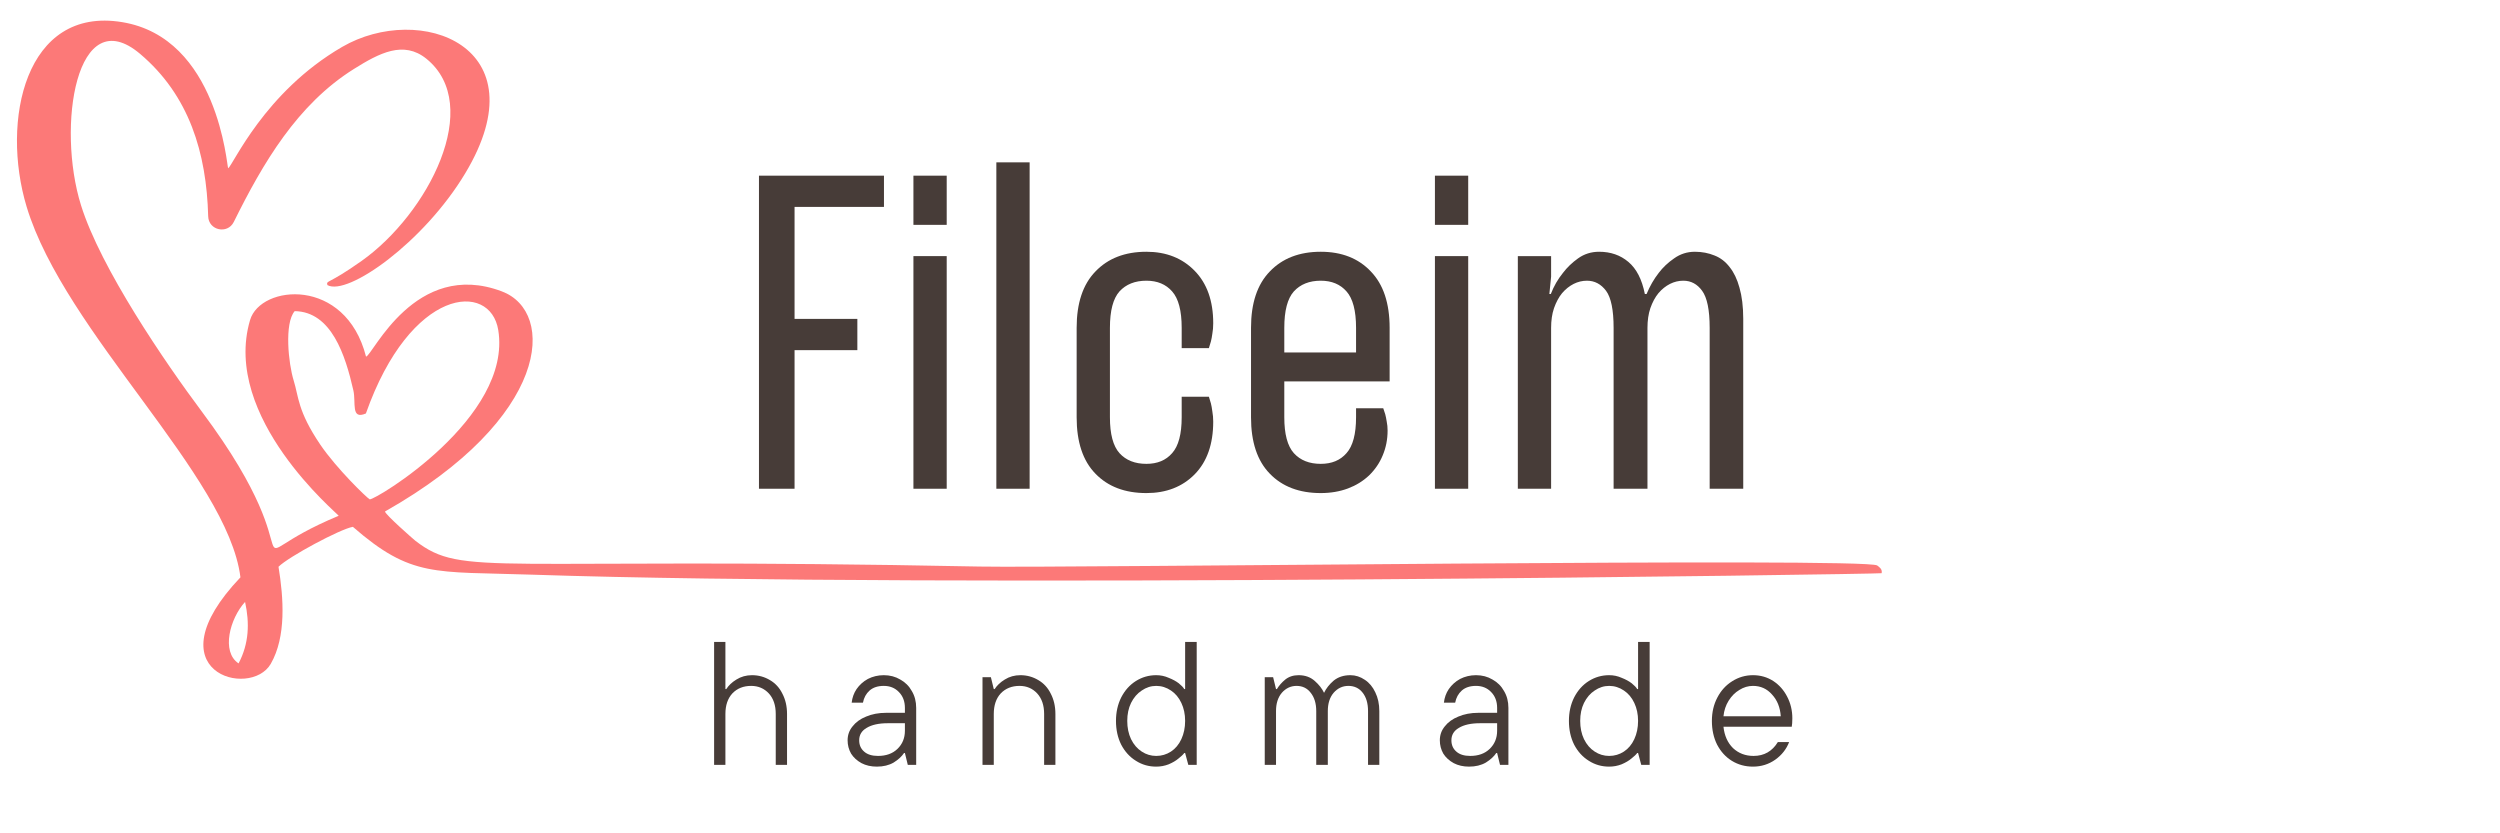 <svg xmlns="http://www.w3.org/2000/svg" xmlns:xlink="http://www.w3.org/1999/xlink" width="180" zoomAndPan="magnify" viewBox="0 0 135 45" height="60" preserveAspectRatio="xMidYMid meet" version="1.0"><defs><g/><clipPath id="e618701dc6"><path d="M 0 1 L 101.672 1 L 101.672 37 L 0 37 Z M 0 1 " clip-rule="nonzero"/></clipPath></defs><rect x="-13.5" width="162" fill="#ffffff" y="-4.5" height="54" fill-opacity="1"/><rect x="-13.5" width="162" fill="#ffffff" y="-4.5" height="54" fill-opacity="1"/><g clip-path="url(#e618701dc6)"><path fill="#fc7978" d="M 13.234 32.504 C 12.418 33.391 11.93 35.195 12.883 35.824 C 13.449 34.75 13.484 33.645 13.234 32.504 Z M 15.914 16.801 C 15.344 17.461 15.578 19.637 15.855 20.535 C 16.133 21.422 16.062 22.188 17.297 24.012 C 18.176 25.305 19.809 26.883 19.965 26.965 C 20.281 27.004 27.672 22.543 26.906 17.824 C 26.477 15.172 22.172 15.488 19.758 22.328 C 18.93 22.684 19.234 21.746 19.082 21.082 C 18.648 19.168 17.895 16.832 15.914 16.801 Z M 18.289 27.852 C 18.266 27.762 11.949 22.543 13.504 17.281 C 14.07 15.367 18.66 14.926 19.766 19.258 C 20.129 19.195 22.414 13.969 27.098 15.734 C 30.039 16.84 29.738 22.555 20.789 27.621 C 20.805 27.785 22.312 29.109 22.441 29.211 C 25.031 31.191 26.324 30.059 52.91 30.594 C 57.414 30.684 100.773 30.098 101.367 30.535 C 101.496 30.633 101.652 30.73 101.609 30.953 C 101.547 31.004 50.777 31.77 28.691 31.031 C 23.445 30.855 22.219 31.203 19.055 28.449 C 18.363 28.57 15.586 30.062 15.039 30.605 C 15.316 32.297 15.465 34.379 14.621 35.848 C 13.523 37.758 8.113 36.297 12.984 31.176 C 12.301 25.695 3.496 17.965 1.438 11.164 C 0.035 6.516 1.363 0.332 6.594 1.195 C 11.785 2.047 12.246 8.98 12.32 9.086 C 12.582 8.934 14.258 4.984 18.473 2.535 C 22.656 0.102 29.258 2.465 25.129 9.348 C 22.883 13.098 18.762 16.004 17.68 15.395 C 17.613 15.117 17.672 15.406 19.527 14.09 C 23.113 11.547 26.145 5.688 23.02 3.168 C 21.793 2.18 20.492 2.859 19.113 3.723 C 16.055 5.637 14.203 8.797 12.625 11.984 C 12.285 12.668 11.262 12.441 11.242 11.68 C 11.152 8.254 10.219 5.152 7.562 2.906 C 4.125 0.004 3.043 6.82 4.375 11.086 C 5.434 14.48 8.914 19.57 10.902 22.23 C 17.578 31.168 11.93 30.5 18.289 27.852 " fill-opacity="1" fill-rule="nonzero"/></g><g fill="#473c38" fill-opacity="1"><g transform="translate(39.531, 26.392)"><g><path d="M 1.453 -16.906 L 8.203 -16.906 L 8.203 -15.219 L 3.375 -15.219 L 3.375 -9.172 L 6.766 -9.172 L 6.766 -7.484 L 3.375 -7.484 L 3.375 0 L 1.453 0 Z M 1.453 -16.906 "/></g></g></g><g fill="#473c38" fill-opacity="1"><g transform="translate(47.981, 26.392)"><g><path d="M 1.344 -12.562 L 3.141 -12.562 L 3.141 0 L 1.344 0 Z M 1.344 -16.906 L 3.141 -16.906 L 3.141 -14.25 L 1.344 -14.25 Z M 1.344 -16.906 "/></g></g></g><g fill="#473c38" fill-opacity="1"><g transform="translate(52.459, 26.392)"><g><path d="M 1.344 -17.625 L 3.141 -17.625 L 3.141 0 L 1.344 0 Z M 1.344 -17.625 "/></g></g></g><g fill="#473c38" fill-opacity="1"><g transform="translate(56.936, 26.392)"><g><path d="M 4.969 0.234 C 3.812 0.234 2.895 -0.113 2.219 -0.812 C 1.539 -1.508 1.203 -2.523 1.203 -3.859 L 1.203 -8.688 C 1.203 -10.02 1.539 -11.035 2.219 -11.734 C 2.895 -12.441 3.812 -12.797 4.969 -12.797 C 6.039 -12.797 6.91 -12.453 7.578 -11.766 C 8.242 -11.086 8.578 -10.145 8.578 -8.938 C 8.578 -8.727 8.562 -8.539 8.531 -8.375 C 8.508 -8.207 8.484 -8.066 8.453 -7.953 C 8.41 -7.805 8.375 -7.688 8.344 -7.594 L 6.875 -7.594 L 6.875 -8.688 C 6.875 -9.613 6.703 -10.27 6.359 -10.656 C 6.023 -11.039 5.562 -11.234 4.969 -11.234 C 4.352 -11.234 3.867 -11.039 3.516 -10.656 C 3.172 -10.27 3 -9.613 3 -8.688 L 3 -3.859 C 3 -2.953 3.172 -2.305 3.516 -1.922 C 3.867 -1.535 4.352 -1.344 4.969 -1.344 C 5.562 -1.344 6.023 -1.535 6.359 -1.922 C 6.703 -2.305 6.875 -2.953 6.875 -3.859 L 6.875 -4.969 L 8.344 -4.969 C 8.375 -4.863 8.41 -4.742 8.453 -4.609 C 8.484 -4.492 8.508 -4.348 8.531 -4.172 C 8.562 -4.004 8.578 -3.82 8.578 -3.625 C 8.578 -2.406 8.242 -1.457 7.578 -0.781 C 6.91 -0.102 6.039 0.234 4.969 0.234 Z M 4.969 0.234 "/></g></g></g><g fill="#473c38" fill-opacity="1"><g transform="translate(66.352, 26.392)"><g><path d="M 4.969 0.234 C 3.812 0.234 2.895 -0.113 2.219 -0.812 C 1.539 -1.508 1.203 -2.523 1.203 -3.859 L 1.203 -8.688 C 1.203 -10.02 1.539 -11.035 2.219 -11.734 C 2.895 -12.441 3.812 -12.797 4.969 -12.797 C 6.102 -12.797 7.004 -12.441 7.672 -11.734 C 8.348 -11.035 8.688 -10.02 8.688 -8.688 L 8.688 -5.797 L 3 -5.797 L 3 -3.859 C 3 -2.953 3.172 -2.305 3.516 -1.922 C 3.867 -1.535 4.352 -1.344 4.969 -1.344 C 5.562 -1.344 6.023 -1.535 6.359 -1.922 C 6.703 -2.305 6.875 -2.953 6.875 -3.859 L 6.875 -4.344 L 8.344 -4.344 C 8.375 -4.258 8.41 -4.148 8.453 -4.016 C 8.484 -3.898 8.508 -3.77 8.531 -3.625 C 8.562 -3.477 8.578 -3.316 8.578 -3.141 C 8.578 -2.66 8.488 -2.211 8.312 -1.797 C 8.145 -1.391 7.898 -1.031 7.578 -0.719 C 7.254 -0.414 6.875 -0.18 6.438 -0.016 C 6 0.148 5.508 0.234 4.969 0.234 Z M 6.875 -7.359 L 6.875 -8.688 C 6.875 -9.613 6.703 -10.27 6.359 -10.656 C 6.023 -11.039 5.562 -11.234 4.969 -11.234 C 4.352 -11.234 3.867 -11.039 3.516 -10.656 C 3.172 -10.27 3 -9.613 3 -8.688 L 3 -7.359 Z M 6.875 -7.359 "/></g></g></g><g fill="#473c38" fill-opacity="1"><g transform="translate(76.142, 26.392)"><g><path d="M 1.344 -12.562 L 3.141 -12.562 L 3.141 0 L 1.344 0 Z M 1.344 -16.906 L 3.141 -16.906 L 3.141 -14.25 L 1.344 -14.25 Z M 1.344 -16.906 "/></g></g></g><g fill="#473c38" fill-opacity="1"><g transform="translate(80.619, 26.392)"><g><path d="M 1.344 -12.562 L 3.141 -12.562 L 3.141 -11.453 L 3.047 -10.516 L 3.125 -10.516 C 3.289 -10.941 3.508 -11.32 3.781 -11.656 C 4 -11.945 4.27 -12.207 4.594 -12.438 C 4.926 -12.676 5.305 -12.797 5.734 -12.797 C 6.359 -12.797 6.883 -12.613 7.312 -12.25 C 7.75 -11.883 8.047 -11.305 8.203 -10.516 L 8.297 -10.516 C 8.473 -10.941 8.691 -11.32 8.953 -11.656 C 9.172 -11.945 9.445 -12.207 9.781 -12.438 C 10.113 -12.676 10.488 -12.797 10.906 -12.797 C 11.289 -12.797 11.645 -12.727 11.969 -12.594 C 12.289 -12.469 12.562 -12.258 12.781 -11.969 C 13.008 -11.688 13.188 -11.316 13.312 -10.859 C 13.445 -10.398 13.516 -9.836 13.516 -9.172 L 13.516 0 L 11.703 0 L 11.703 -8.688 C 11.703 -9.656 11.566 -10.32 11.297 -10.688 C 11.035 -11.051 10.695 -11.234 10.281 -11.234 C 10.031 -11.234 9.789 -11.176 9.562 -11.062 C 9.332 -10.945 9.125 -10.781 8.938 -10.562 C 8.758 -10.344 8.613 -10.07 8.5 -9.75 C 8.395 -9.438 8.344 -9.082 8.344 -8.688 L 8.344 0 L 6.516 0 L 6.516 -8.688 C 6.516 -9.656 6.379 -10.32 6.109 -10.688 C 5.836 -11.051 5.492 -11.234 5.078 -11.234 C 4.828 -11.234 4.586 -11.176 4.359 -11.062 C 4.129 -10.945 3.922 -10.781 3.734 -10.562 C 3.555 -10.344 3.41 -10.07 3.297 -9.75 C 3.191 -9.438 3.141 -9.082 3.141 -8.688 L 3.141 0 L 1.344 0 Z M 1.344 -12.562 "/></g></g></g><g fill="#473c38" fill-opacity="1"><g transform="translate(37.828, 41.304)"><g><path d="M 0.734 0 L 0.734 -6.641 L 1.344 -6.641 L 1.344 -4.094 L 1.391 -4.094 C 1.516 -4.289 1.695 -4.461 1.938 -4.609 C 2.188 -4.766 2.469 -4.844 2.781 -4.844 C 3.133 -4.844 3.457 -4.754 3.75 -4.578 C 4.039 -4.41 4.266 -4.164 4.422 -3.844 C 4.586 -3.531 4.672 -3.164 4.672 -2.75 L 4.672 0 L 4.062 0 L 4.062 -2.75 C 4.062 -3.219 3.938 -3.586 3.688 -3.859 C 3.438 -4.129 3.117 -4.266 2.734 -4.266 C 2.316 -4.266 1.977 -4.129 1.719 -3.859 C 1.469 -3.586 1.344 -3.219 1.344 -2.75 L 1.344 0 Z M 0.734 0 "/></g></g></g><g fill="#473c38" fill-opacity="1"><g transform="translate(43.139, 41.304)"><g/></g></g><g fill="#473c38" fill-opacity="1"><g transform="translate(45.396, 41.304)"><g><path d="M 2.328 -4.844 C 2.66 -4.844 2.957 -4.766 3.219 -4.609 C 3.488 -4.461 3.695 -4.254 3.844 -3.984 C 4 -3.723 4.078 -3.422 4.078 -3.078 L 4.078 0 L 3.625 0 L 3.469 -0.641 L 3.422 -0.641 C 3.297 -0.453 3.109 -0.281 2.859 -0.125 C 2.609 0.02 2.305 0.094 1.953 0.094 C 1.641 0.094 1.363 0.031 1.125 -0.094 C 0.883 -0.227 0.695 -0.398 0.562 -0.609 C 0.438 -0.828 0.375 -1.066 0.375 -1.328 C 0.375 -1.609 0.461 -1.859 0.641 -2.078 C 0.816 -2.305 1.062 -2.484 1.375 -2.609 C 1.688 -2.742 2.047 -2.812 2.453 -2.812 L 3.469 -2.812 L 3.469 -3.078 C 3.469 -3.43 3.359 -3.719 3.141 -3.938 C 2.93 -4.156 2.66 -4.266 2.328 -4.266 C 2.004 -4.266 1.75 -4.18 1.562 -4.016 C 1.375 -3.848 1.254 -3.629 1.203 -3.359 L 0.594 -3.359 C 0.625 -3.629 0.711 -3.875 0.859 -4.094 C 1.016 -4.32 1.219 -4.504 1.469 -4.641 C 1.727 -4.773 2.016 -4.844 2.328 -4.844 Z M 2.016 -0.484 C 2.453 -0.484 2.801 -0.609 3.062 -0.859 C 3.332 -1.117 3.469 -1.445 3.469 -1.844 L 3.469 -2.25 L 2.547 -2.25 C 2.055 -2.25 1.676 -2.164 1.406 -2 C 1.133 -1.844 1 -1.617 1 -1.328 C 1 -1.078 1.086 -0.875 1.266 -0.719 C 1.441 -0.562 1.691 -0.484 2.016 -0.484 Z M 2.016 -0.484 "/></g></g></g><g fill="#473c38" fill-opacity="1"><g transform="translate(50.11, 41.304)"><g/></g></g><g fill="#473c38" fill-opacity="1"><g transform="translate(52.367, 41.304)"><g><path d="M 0.688 0 L 0.688 -4.734 L 1.141 -4.734 L 1.297 -4.094 L 1.344 -4.094 C 1.469 -4.289 1.648 -4.461 1.891 -4.609 C 2.141 -4.766 2.422 -4.844 2.734 -4.844 C 3.086 -4.844 3.41 -4.754 3.703 -4.578 C 3.992 -4.41 4.219 -4.164 4.375 -3.844 C 4.539 -3.531 4.625 -3.164 4.625 -2.75 L 4.625 0 L 4.016 0 L 4.016 -2.75 C 4.016 -3.219 3.891 -3.586 3.641 -3.859 C 3.391 -4.129 3.07 -4.266 2.688 -4.266 C 2.27 -4.266 1.93 -4.129 1.672 -3.859 C 1.422 -3.586 1.297 -3.219 1.297 -2.75 L 1.297 0 Z M 0.688 0 "/></g></g></g><g fill="#473c38" fill-opacity="1"><g transform="translate(57.63, 41.304)"><g/></g></g><g fill="#473c38" fill-opacity="1"><g transform="translate(59.888, 41.304)"><g><path d="M 2.547 0.094 C 2.148 0.094 1.785 -0.008 1.453 -0.219 C 1.117 -0.426 0.852 -0.719 0.656 -1.094 C 0.469 -1.469 0.375 -1.895 0.375 -2.375 C 0.375 -2.844 0.469 -3.266 0.656 -3.641 C 0.852 -4.023 1.117 -4.32 1.453 -4.531 C 1.785 -4.738 2.148 -4.844 2.547 -4.844 C 2.785 -4.844 3.008 -4.797 3.219 -4.703 C 3.438 -4.617 3.617 -4.52 3.766 -4.406 C 3.91 -4.289 4.008 -4.188 4.062 -4.094 L 4.109 -4.094 L 4.109 -6.641 L 4.734 -6.641 L 4.734 0 L 4.281 0 L 4.109 -0.641 L 4.062 -0.641 C 4 -0.555 3.895 -0.457 3.75 -0.344 C 3.613 -0.227 3.438 -0.125 3.219 -0.031 C 3.008 0.051 2.785 0.094 2.547 0.094 Z M 2.547 -0.484 C 2.836 -0.484 3.102 -0.562 3.344 -0.719 C 3.582 -0.875 3.77 -1.098 3.906 -1.391 C 4.039 -1.68 4.109 -2.008 4.109 -2.375 C 4.109 -2.738 4.039 -3.062 3.906 -3.344 C 3.77 -3.633 3.582 -3.859 3.344 -4.016 C 3.102 -4.18 2.836 -4.266 2.547 -4.266 C 2.266 -4.266 2.004 -4.18 1.766 -4.016 C 1.523 -3.859 1.332 -3.633 1.188 -3.344 C 1.051 -3.062 0.984 -2.738 0.984 -2.375 C 0.984 -2.008 1.051 -1.68 1.188 -1.391 C 1.332 -1.098 1.523 -0.875 1.766 -0.719 C 2.004 -0.562 2.266 -0.484 2.547 -0.484 Z M 2.547 -0.484 "/></g></g></g><g fill="#473c38" fill-opacity="1"><g transform="translate(65.351, 41.304)"><g/></g></g><g fill="#473c38" fill-opacity="1"><g transform="translate(67.608, 41.304)"><g><path d="M 5.312 -4.844 C 5.594 -4.844 5.852 -4.758 6.094 -4.594 C 6.332 -4.438 6.52 -4.211 6.656 -3.922 C 6.801 -3.629 6.875 -3.289 6.875 -2.906 L 6.875 0 L 6.266 0 L 6.266 -2.906 C 6.266 -3.332 6.164 -3.664 5.969 -3.906 C 5.781 -4.145 5.523 -4.266 5.203 -4.266 C 4.891 -4.266 4.625 -4.141 4.406 -3.891 C 4.195 -3.641 4.094 -3.312 4.094 -2.906 L 4.094 0 L 3.469 0 L 3.469 -2.906 C 3.469 -3.32 3.367 -3.648 3.172 -3.891 C 2.984 -4.141 2.727 -4.266 2.406 -4.266 C 2.094 -4.266 1.828 -4.141 1.609 -3.891 C 1.398 -3.641 1.297 -3.312 1.297 -2.906 L 1.297 0 L 0.688 0 L 0.688 -4.734 L 1.141 -4.734 L 1.297 -4.094 L 1.344 -4.094 C 1.457 -4.281 1.609 -4.453 1.797 -4.609 C 1.992 -4.766 2.234 -4.844 2.516 -4.844 C 2.867 -4.844 3.16 -4.738 3.391 -4.531 C 3.617 -4.332 3.785 -4.117 3.891 -3.891 C 4.004 -4.129 4.176 -4.348 4.406 -4.547 C 4.645 -4.742 4.945 -4.844 5.312 -4.844 Z M 5.312 -4.844 "/></g></g></g><g fill="#473c38" fill-opacity="1"><g transform="translate(75.119, 41.304)"><g/></g></g><g fill="#473c38" fill-opacity="1"><g transform="translate(77.376, 41.304)"><g><path d="M 2.328 -4.844 C 2.66 -4.844 2.957 -4.766 3.219 -4.609 C 3.488 -4.461 3.695 -4.254 3.844 -3.984 C 4 -3.723 4.078 -3.422 4.078 -3.078 L 4.078 0 L 3.625 0 L 3.469 -0.641 L 3.422 -0.641 C 3.297 -0.453 3.109 -0.281 2.859 -0.125 C 2.609 0.02 2.305 0.094 1.953 0.094 C 1.641 0.094 1.363 0.031 1.125 -0.094 C 0.883 -0.227 0.695 -0.398 0.562 -0.609 C 0.438 -0.828 0.375 -1.066 0.375 -1.328 C 0.375 -1.609 0.461 -1.859 0.641 -2.078 C 0.816 -2.305 1.062 -2.484 1.375 -2.609 C 1.688 -2.742 2.047 -2.812 2.453 -2.812 L 3.469 -2.812 L 3.469 -3.078 C 3.469 -3.43 3.359 -3.719 3.141 -3.938 C 2.93 -4.156 2.66 -4.266 2.328 -4.266 C 2.004 -4.266 1.75 -4.18 1.562 -4.016 C 1.375 -3.848 1.254 -3.629 1.203 -3.359 L 0.594 -3.359 C 0.625 -3.629 0.711 -3.875 0.859 -4.094 C 1.016 -4.32 1.219 -4.504 1.469 -4.641 C 1.727 -4.773 2.016 -4.844 2.328 -4.844 Z M 2.016 -0.484 C 2.453 -0.484 2.801 -0.609 3.062 -0.859 C 3.332 -1.117 3.469 -1.445 3.469 -1.844 L 3.469 -2.25 L 2.547 -2.25 C 2.055 -2.25 1.676 -2.164 1.406 -2 C 1.133 -1.844 1 -1.617 1 -1.328 C 1 -1.078 1.086 -0.875 1.266 -0.719 C 1.441 -0.562 1.691 -0.484 2.016 -0.484 Z M 2.016 -0.484 "/></g></g></g><g fill="#473c38" fill-opacity="1"><g transform="translate(82.09, 41.304)"><g/></g></g><g fill="#473c38" fill-opacity="1"><g transform="translate(84.347, 41.304)"><g><path d="M 2.547 0.094 C 2.148 0.094 1.785 -0.008 1.453 -0.219 C 1.117 -0.426 0.852 -0.719 0.656 -1.094 C 0.469 -1.469 0.375 -1.895 0.375 -2.375 C 0.375 -2.844 0.469 -3.266 0.656 -3.641 C 0.852 -4.023 1.117 -4.32 1.453 -4.531 C 1.785 -4.738 2.148 -4.844 2.547 -4.844 C 2.785 -4.844 3.008 -4.797 3.219 -4.703 C 3.438 -4.617 3.617 -4.52 3.766 -4.406 C 3.91 -4.289 4.008 -4.188 4.062 -4.094 L 4.109 -4.094 L 4.109 -6.641 L 4.734 -6.641 L 4.734 0 L 4.281 0 L 4.109 -0.641 L 4.062 -0.641 C 4 -0.555 3.895 -0.457 3.75 -0.344 C 3.613 -0.227 3.438 -0.125 3.219 -0.031 C 3.008 0.051 2.785 0.094 2.547 0.094 Z M 2.547 -0.484 C 2.836 -0.484 3.102 -0.562 3.344 -0.719 C 3.582 -0.875 3.77 -1.098 3.906 -1.391 C 4.039 -1.68 4.109 -2.008 4.109 -2.375 C 4.109 -2.738 4.039 -3.062 3.906 -3.344 C 3.77 -3.633 3.582 -3.859 3.344 -4.016 C 3.102 -4.18 2.836 -4.266 2.547 -4.266 C 2.266 -4.266 2.004 -4.18 1.766 -4.016 C 1.523 -3.859 1.332 -3.633 1.188 -3.344 C 1.051 -3.062 0.984 -2.738 0.984 -2.375 C 0.984 -2.008 1.051 -1.68 1.188 -1.391 C 1.332 -1.098 1.523 -0.875 1.766 -0.719 C 2.004 -0.562 2.266 -0.484 2.547 -0.484 Z M 2.547 -0.484 "/></g></g></g><g fill="#473c38" fill-opacity="1"><g transform="translate(89.81, 41.304)"><g/></g></g><g fill="#473c38" fill-opacity="1"><g transform="translate(92.067, 41.304)"><g><path d="M 4.719 -2.516 C 4.719 -2.316 4.707 -2.164 4.688 -2.062 L 1 -2.062 C 1.051 -1.582 1.223 -1.195 1.516 -0.906 C 1.816 -0.625 2.188 -0.484 2.625 -0.484 C 3.195 -0.484 3.633 -0.734 3.938 -1.234 L 4.547 -1.234 C 4.398 -0.848 4.148 -0.531 3.797 -0.281 C 3.441 -0.031 3.039 0.094 2.594 0.094 C 2.176 0.094 1.797 -0.008 1.453 -0.219 C 1.117 -0.426 0.852 -0.719 0.656 -1.094 C 0.469 -1.469 0.375 -1.895 0.375 -2.375 C 0.375 -2.844 0.473 -3.266 0.672 -3.641 C 0.867 -4.016 1.133 -4.305 1.469 -4.516 C 1.812 -4.734 2.188 -4.844 2.594 -4.844 C 3 -4.844 3.363 -4.738 3.688 -4.531 C 4.008 -4.32 4.258 -4.039 4.438 -3.688 C 4.625 -3.332 4.719 -2.941 4.719 -2.516 Z M 2.594 -4.266 C 2.332 -4.266 2.086 -4.191 1.859 -4.047 C 1.629 -3.91 1.438 -3.719 1.281 -3.469 C 1.125 -3.219 1.031 -2.938 1 -2.625 L 4.094 -2.625 C 4.062 -3.102 3.906 -3.492 3.625 -3.797 C 3.352 -4.109 3.008 -4.266 2.594 -4.266 Z M 2.594 -4.266 "/></g></g></g></svg>